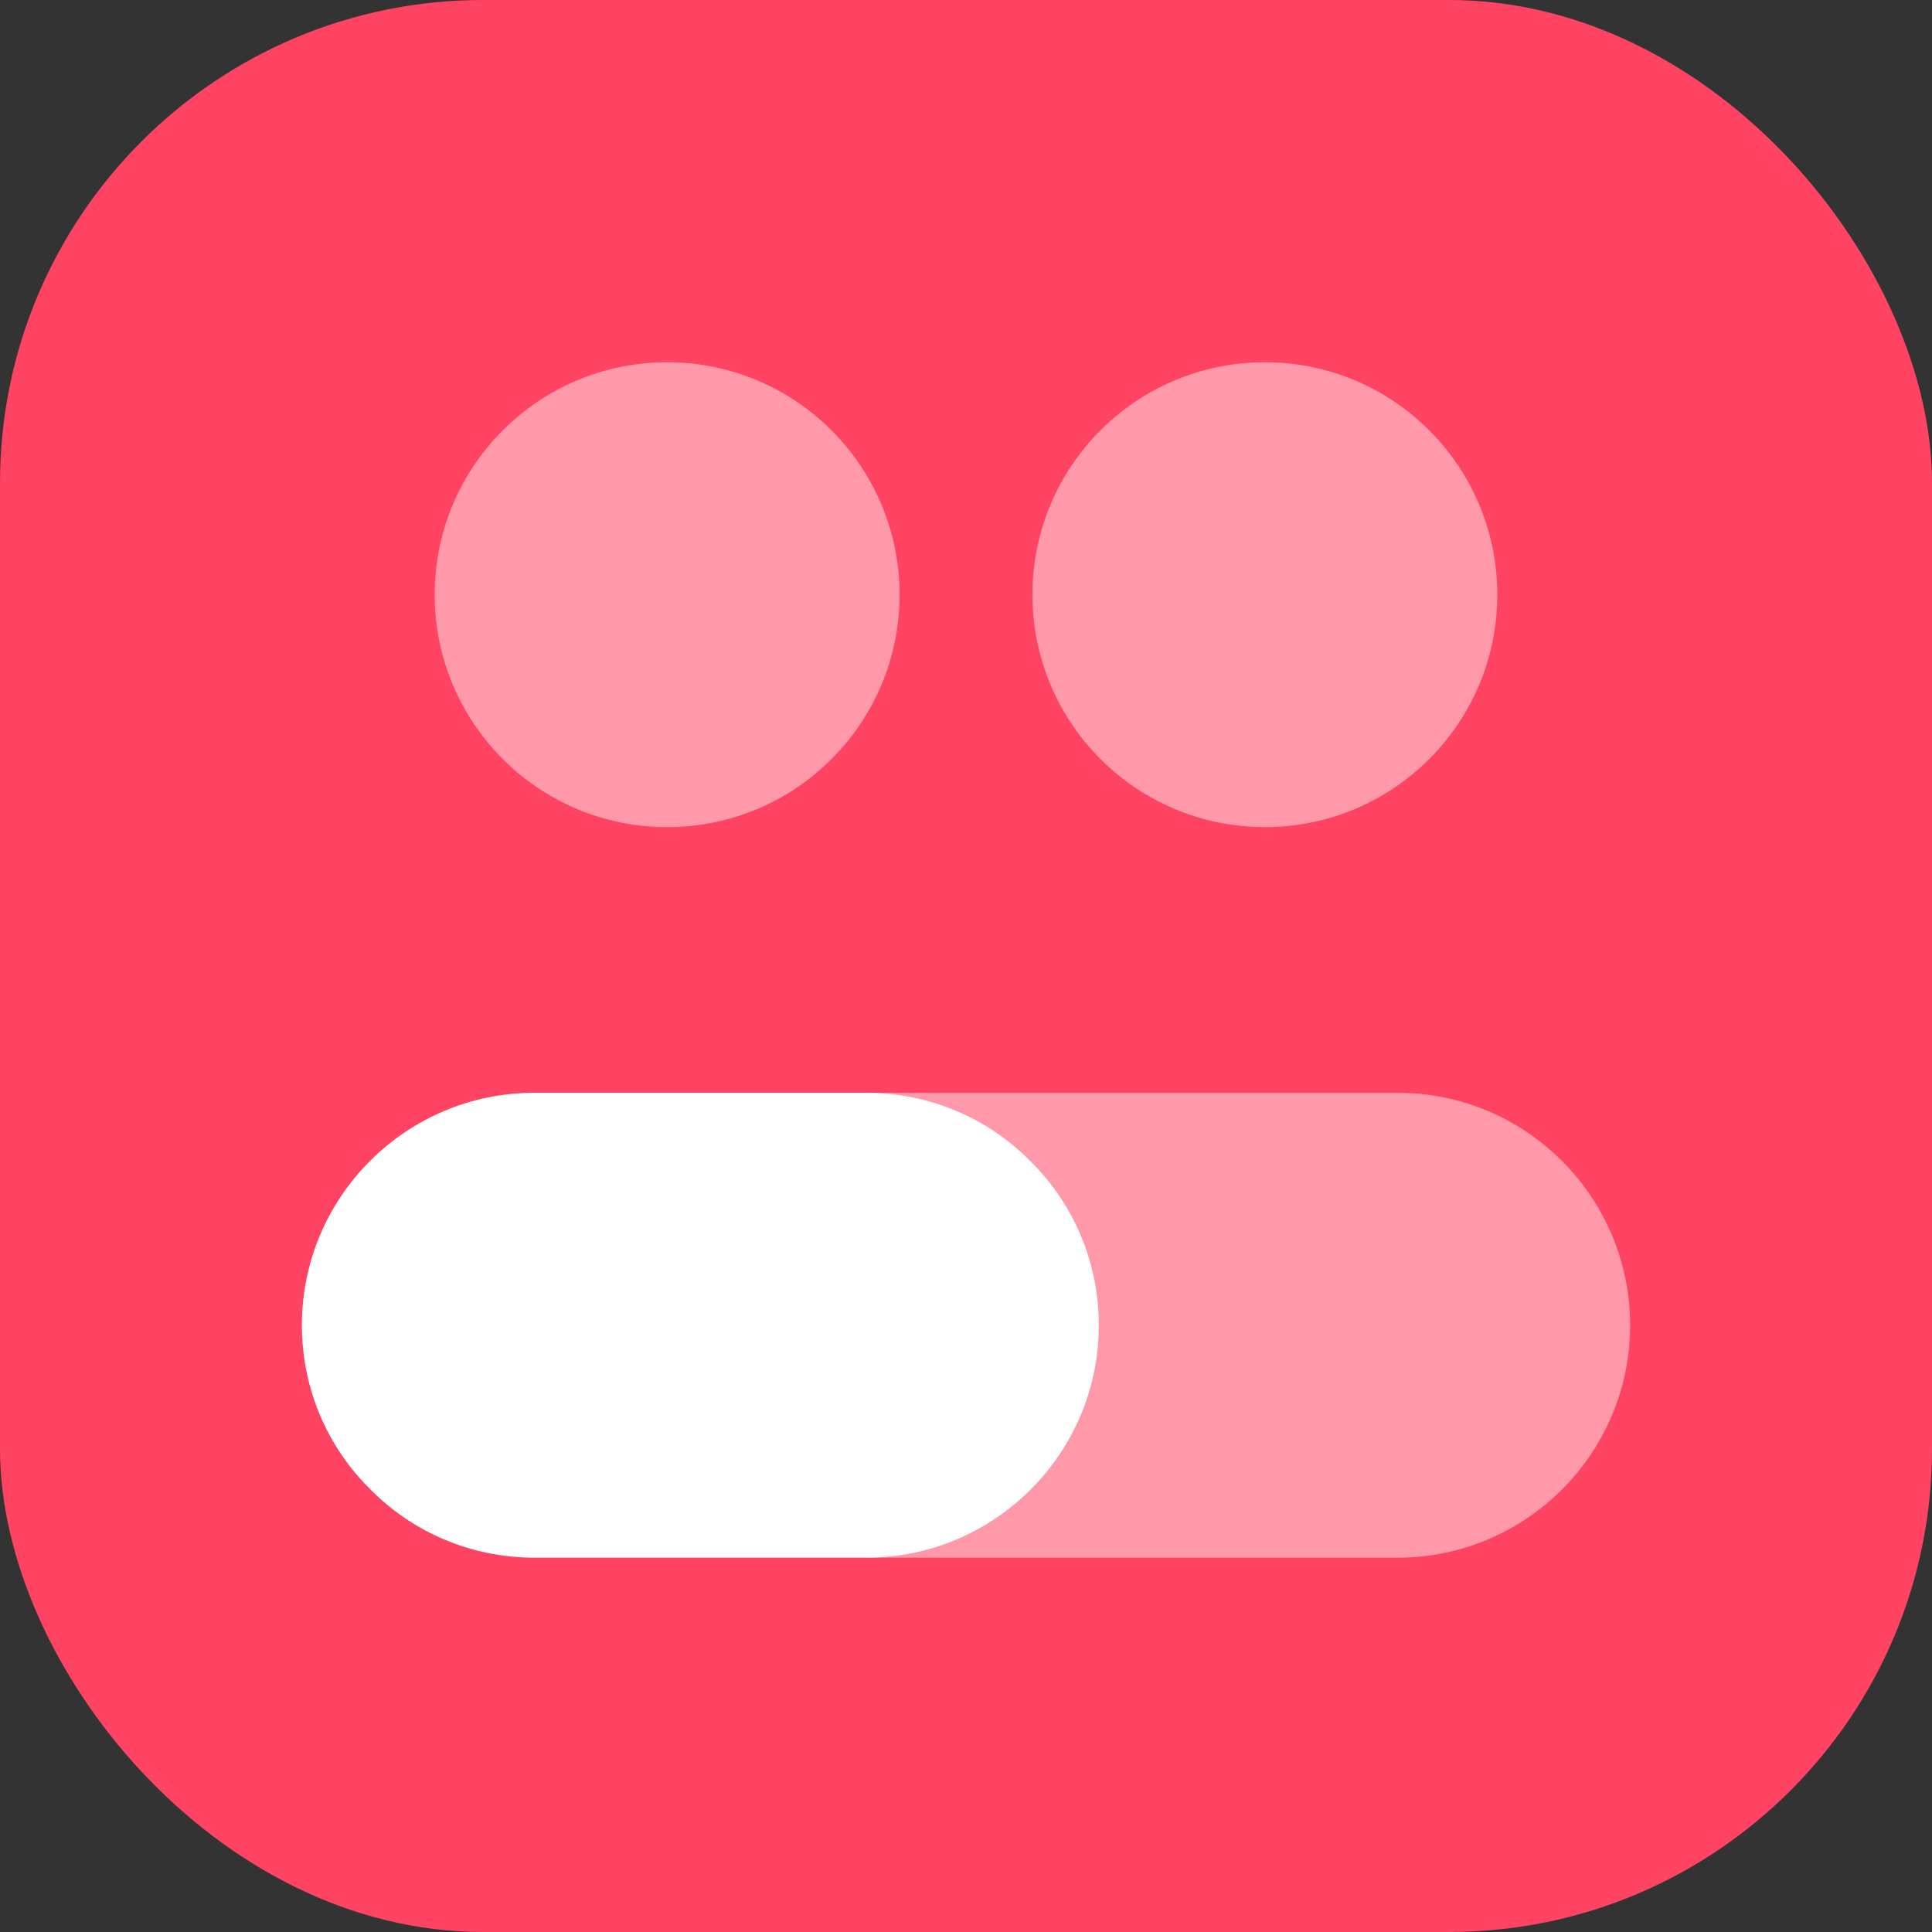 <svg width="64" height="64" viewBox="0 0 64 64" fill="none" xmlns="http://www.w3.org/2000/svg">
<rect x="0" y="0" width="64" height="64" fill="#333333" stroke="none"/>
<rect width="64" height="64" rx="16" fill="#FF4363"/>
<path opacity="0.45" d="M22.1 27.4C26.352 27.4 29.8 23.953 29.8 19.7C29.8 15.447 26.352 12 22.1 12C17.847 12 14.4 15.447 14.4 19.7C14.4 23.953 17.847 27.4 22.1 27.4Z" fill="white"/>
<path opacity="0.45" d="M41.9 27.4C46.153 27.4 49.6 23.953 49.6 19.7C49.6 15.447 46.153 12 41.9 12C37.647 12 34.2 15.447 34.2 19.7C34.2 23.953 37.647 27.4 41.9 27.4Z" fill="white"/>
<path opacity="0.45" d="M28.7 36.2H46.3C50.546 36.2 54 39.654 54 43.9C54 48.146 50.546 51.6 46.3 51.6H28.7V36.2Z" fill="white"/>
<path d="M36.4 43.9C36.4 48.146 32.946 51.6 28.7 51.6H17.7C15.588 51.6 13.652 50.742 12.266 49.334C10.858 47.948 10 46.012 10 43.9C10 39.654 13.454 36.2 17.7 36.2H28.7C30.812 36.2 32.748 37.058 34.134 38.466C35.542 39.852 36.4 41.788 36.4 43.9Z" fill="white"/>
</svg>
